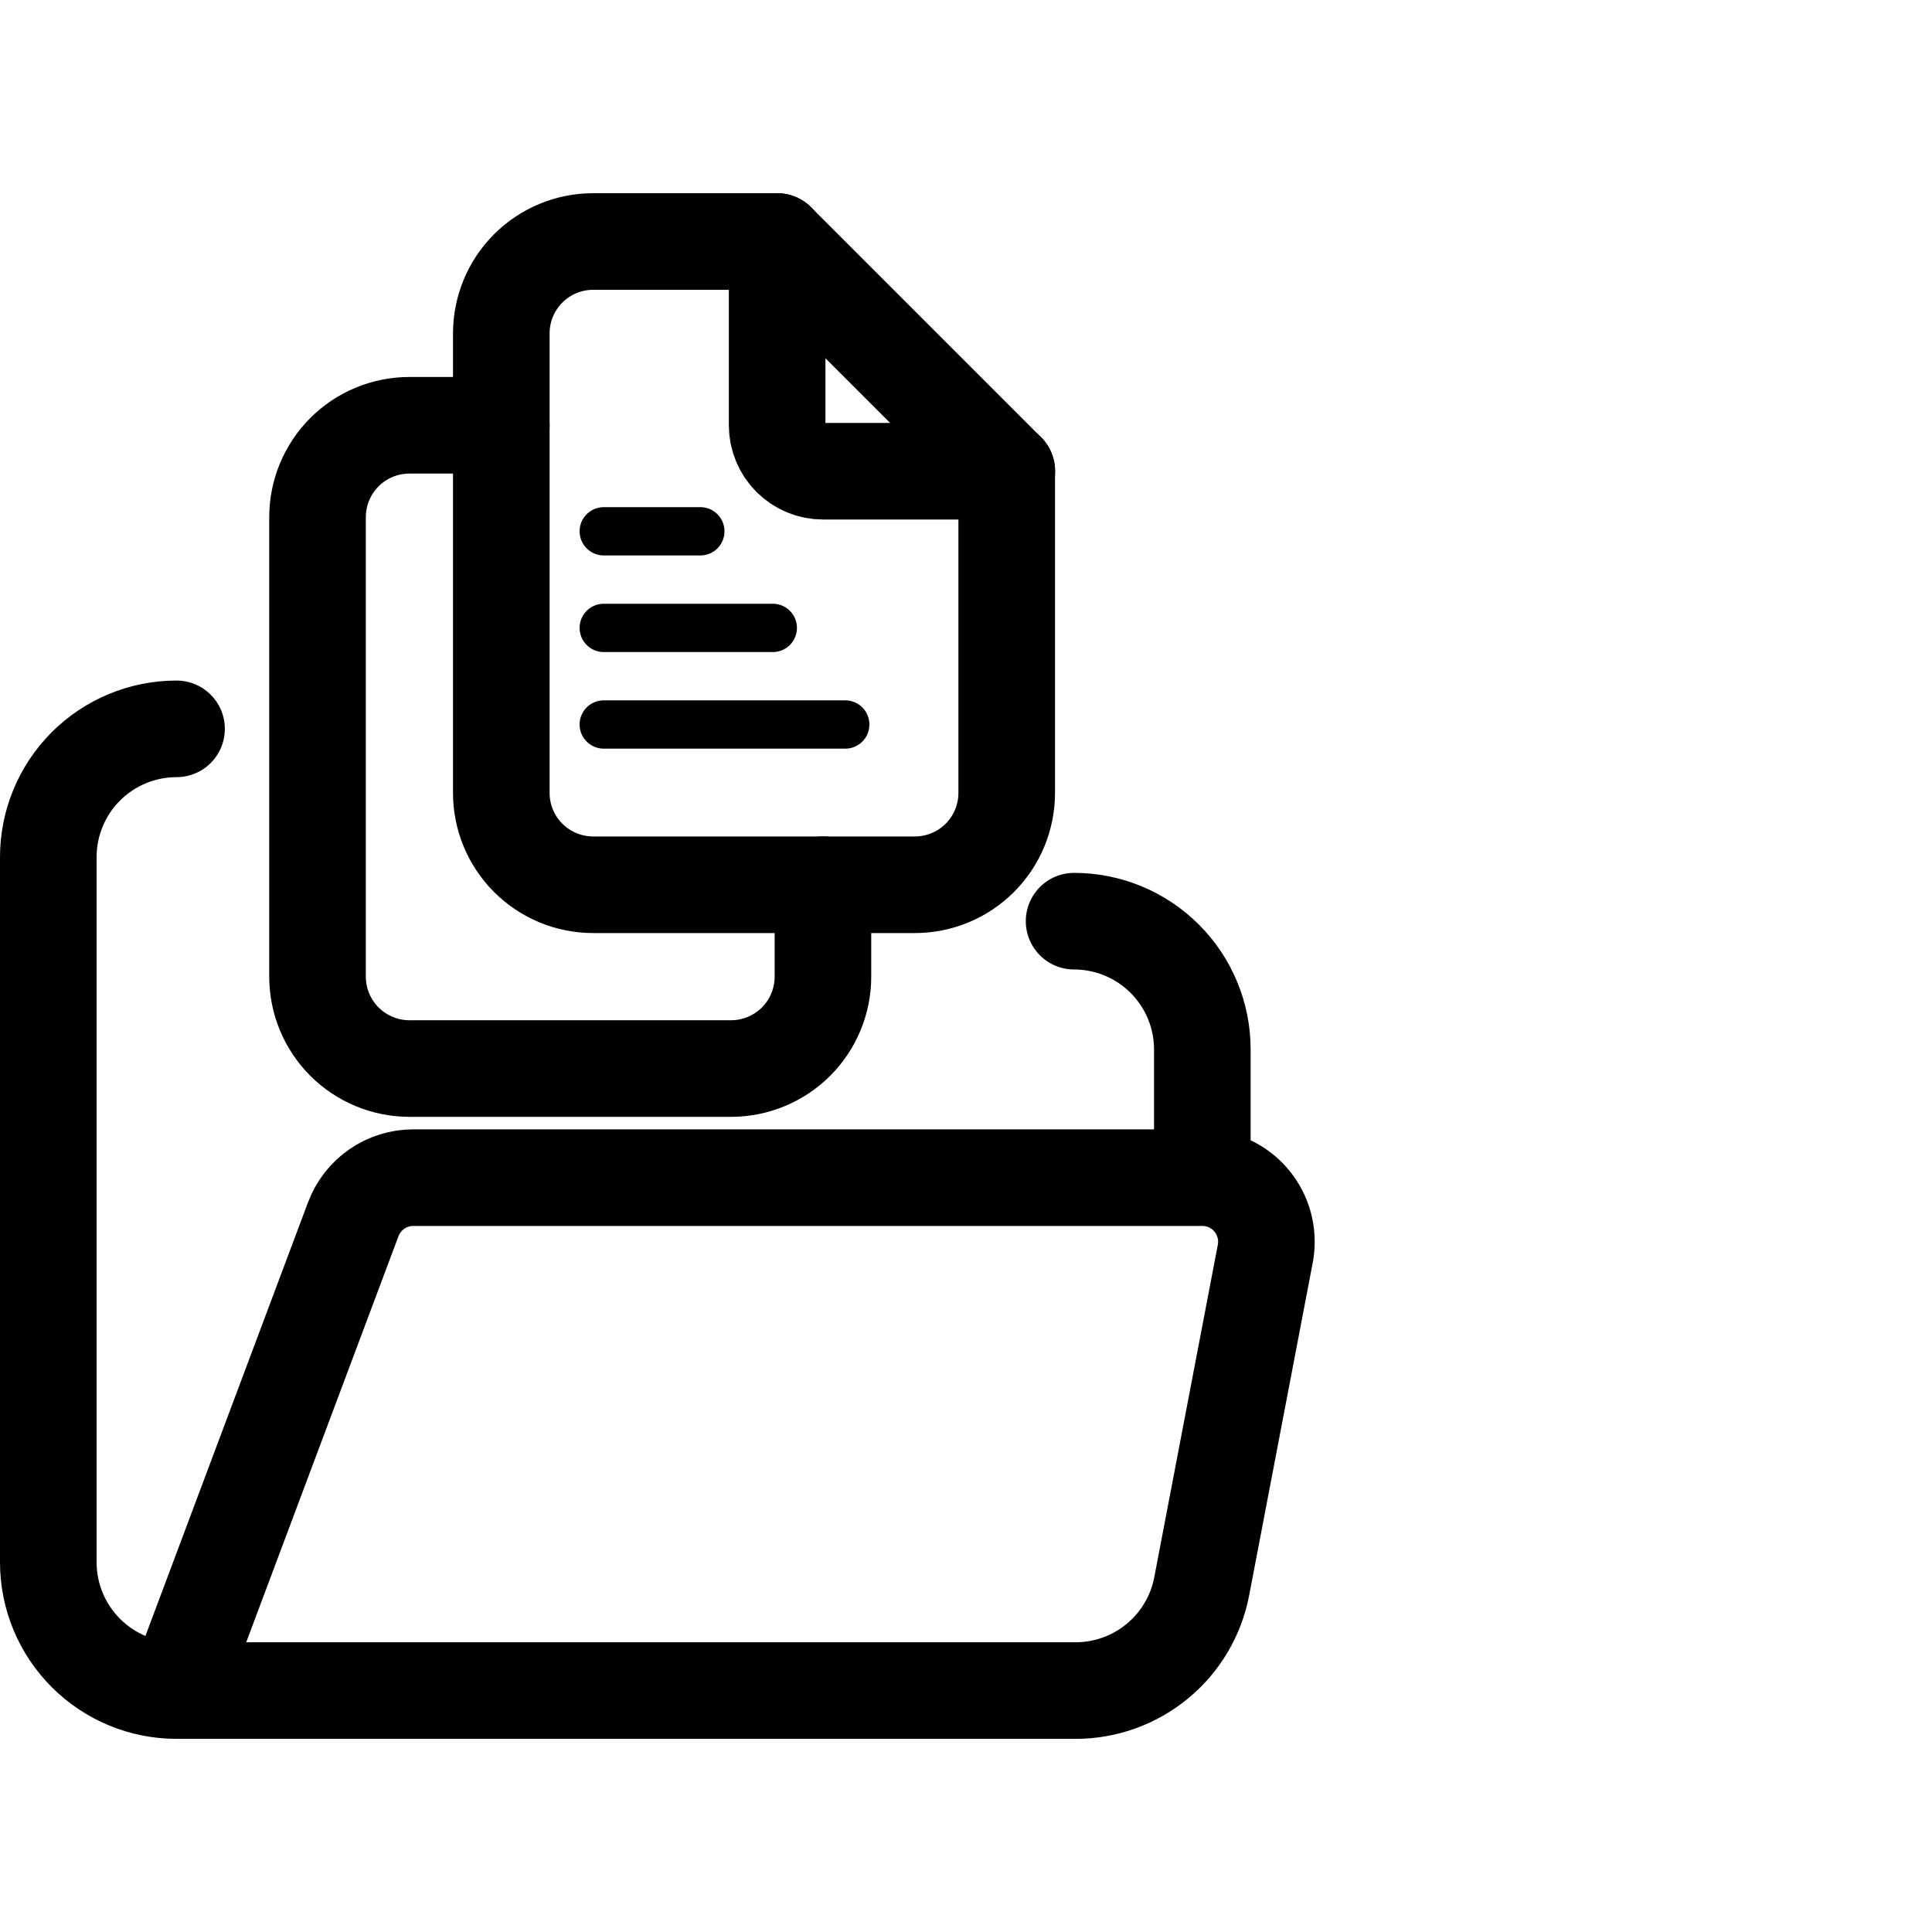 <svg viewBox="0 0 40 40" fill="none" xmlns="http://www.w3.org/2000/svg">
<path d="M3.655 35.001L7.314 25.243C7.409 24.99 7.579 24.772 7.801 24.618C8.023 24.464 8.287 24.382 8.557 24.382H16.725H24.893M3.655 35.001H22.273C22.89 35.001 23.488 34.785 23.964 34.391C24.44 33.998 24.764 33.45 24.88 32.844L26.202 25.927C26.233 25.737 26.223 25.542 26.172 25.356C26.121 25.17 26.03 24.998 25.905 24.851C25.781 24.704 25.626 24.586 25.451 24.505C25.276 24.424 25.086 24.382 24.893 24.382M3.655 35.001C2.951 35.001 2.275 34.721 1.778 34.223C1.28 33.725 1 33.05 1 32.346V17.745C1 17.041 1.28 16.365 1.778 15.867C2.275 15.37 2.951 15.09 3.655 15.09M24.893 24.382V21.727C24.893 21.023 24.613 20.347 24.115 19.85C23.617 19.352 22.942 19.072 22.238 19.072" stroke="currentColor" stroke-width="2" stroke-linecap="round" stroke-linejoin="round"/>
<path d="M18.941 18.318H12.281C11.777 18.318 11.293 18.118 10.936 17.761C10.579 17.404 10.379 16.92 10.379 16.416V6.903C10.379 6.398 10.579 5.914 10.936 5.557C11.293 5.2 11.777 5 12.281 5H16.087L20.843 9.756V16.416C20.843 16.92 20.643 17.404 20.286 17.761C19.929 18.118 19.445 18.318 18.941 18.318Z" stroke="currentColor" stroke-width="2" stroke-linecap="round" stroke-linejoin="round"/>
<path d="M17.038 18.318V20.22C17.038 20.725 16.838 21.209 16.481 21.566C16.124 21.922 15.64 22.123 15.136 22.123H8.477C7.972 22.123 7.488 21.922 7.131 21.566C6.775 21.209 6.574 20.725 6.574 20.22V10.707C6.574 10.203 6.775 9.719 7.131 9.362C7.488 9.005 7.972 8.805 8.477 8.805H10.379" stroke="currentColor" stroke-width="2" stroke-linecap="round" stroke-linejoin="round"/>
<path d="M16.09 5V8.805C16.09 9.057 16.19 9.299 16.369 9.478C16.547 9.656 16.789 9.756 17.041 9.756H20.846" stroke="currentColor" stroke-width="2" stroke-linecap="round" stroke-linejoin="round"/>
<path d="M12.5 11H14.5" stroke="currentColor" stroke-linecap="round"/>
<path d="M12.5 13C12.5 13 14.438 13 16 13" stroke="currentColor" stroke-linecap="round"/>
<path d="M12.5 15H17.5" stroke="currentColor" stroke-linecap="round"/>
</svg>